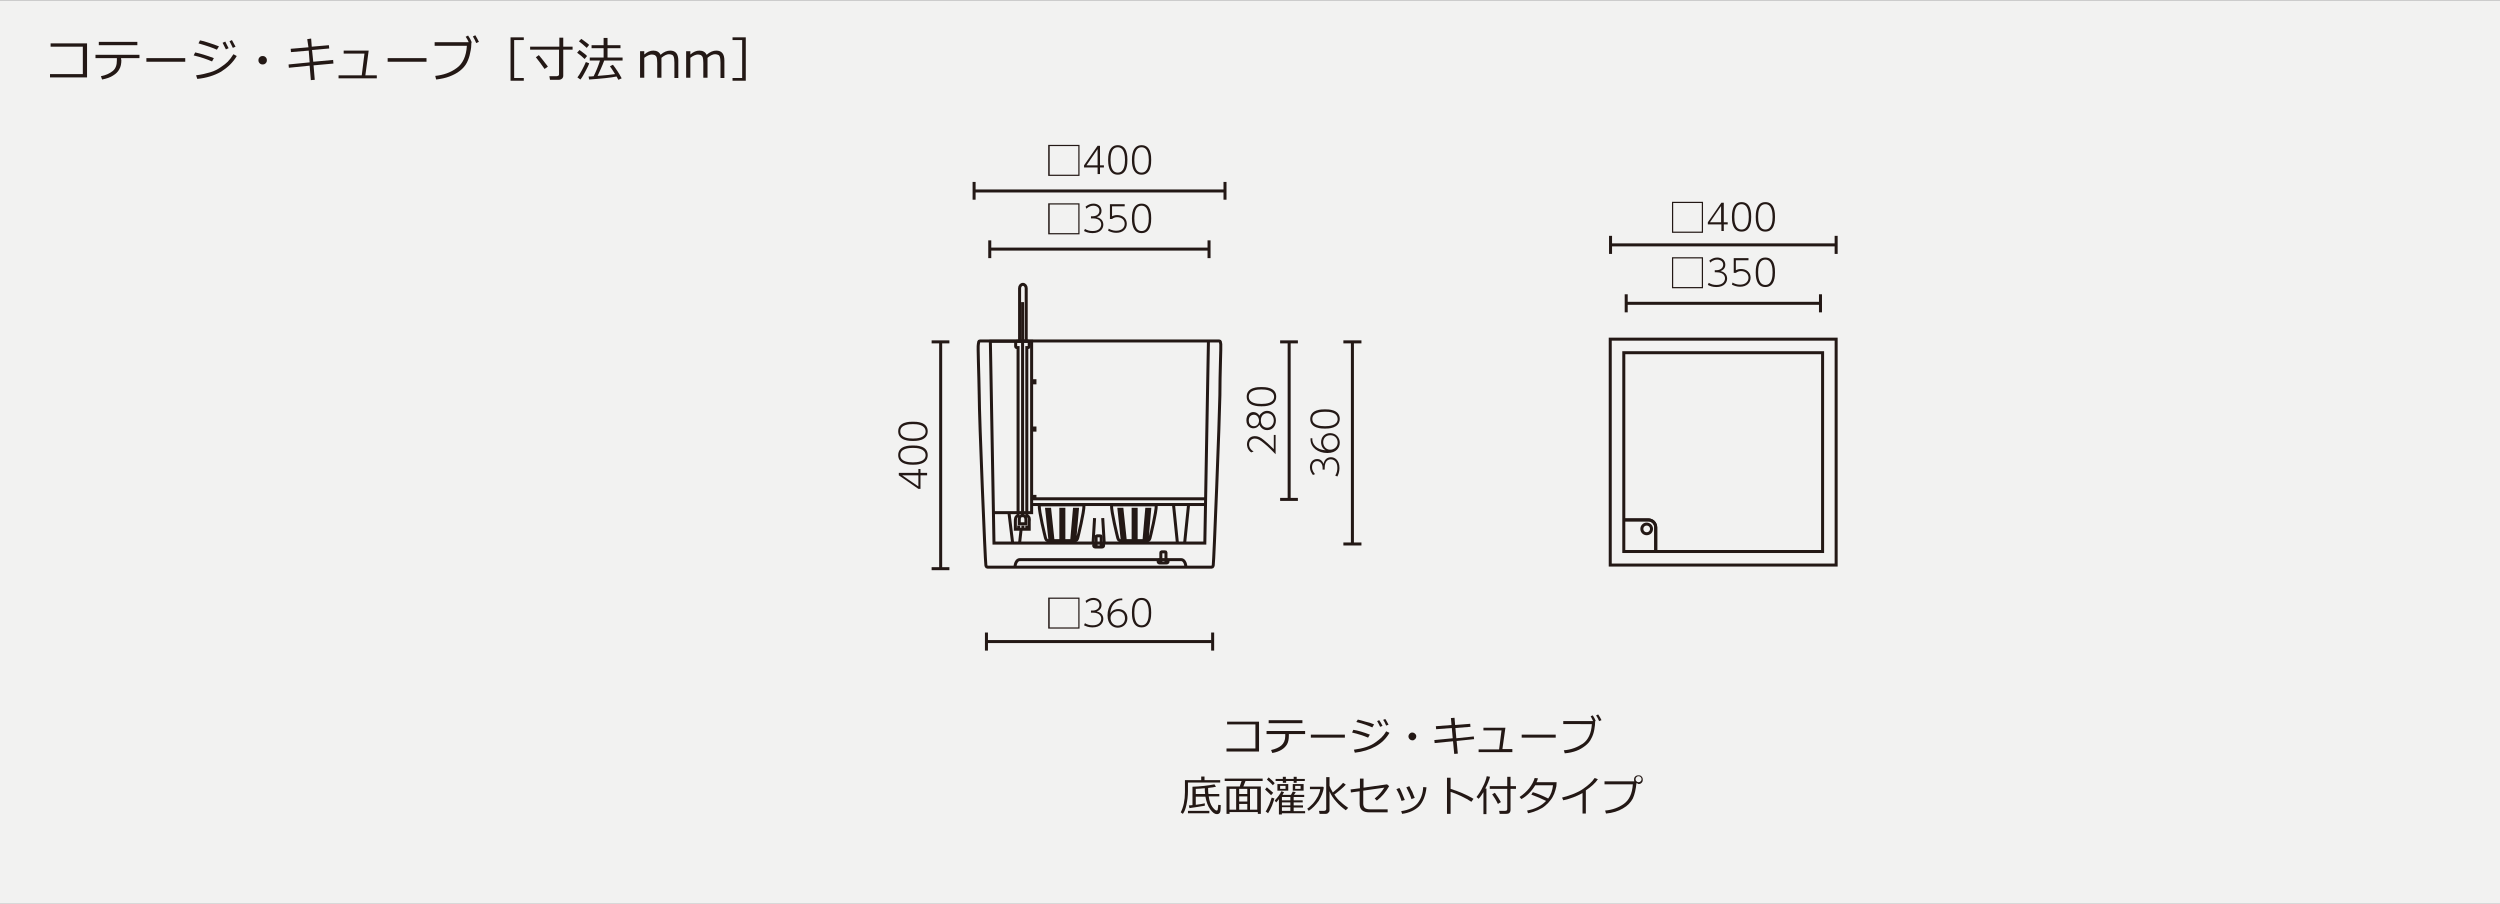 <?xml version="1.0" encoding="utf-8"?>
<!-- Generator: Adobe Illustrator 24.3.0, SVG Export Plug-In . SVG Version: 6.00 Build 0)  -->
<svg version="1.1" id="レイヤー_1" xmlns="http://www.w3.org/2000/svg" xmlns:xlink="http://www.w3.org/1999/xlink" x="0px"
	 y="0px" viewBox="0 0 830 300" style="enable-background:new 0 0 830 300;" xml:space="preserve">
<rect x="0" y="0" width="830" height="300" fill="#808080" stroke="none"/>
<style type="text/css">
	.st0{fill:#F2F2F1;}
	.st1{fill:#231815;}
	.st2{fill:none;stroke:#231815;}
</style>
<rect x="0" y="0.1" class="st0" width="830" height="300"/>
<g>
	<g>
		<path class="st1" d="M28.9,25.7H16.6v-1.1h10.9v-9.1H16.8v-1.1h12.1V25.7z"/>
		<path class="st1" d="M40.3,19.8c0,1.3-0.2,2.4-0.7,3.2c-0.4,0.8-1.1,1.5-2.1,2.1c-0.9,0.6-2.1,1-3.6,1.3l-0.4-1.1
			c1.6-0.3,2.9-0.9,3.9-1.7c1-0.8,1.4-2,1.4-3.5v-0.8h-7.1v-1.1h14.6v1.1h-6.1V19.8z M45.5,15H32.8v-1.1h12.8V15z"/>
		<path class="st1" d="M61.6,20.5H48.6v-1.2h12.9V20.5z"/>
		<path class="st1" d="M71,19.3l-0.6,1.1c-1.6-0.7-3.6-1.4-6.1-2l0.5-1C66.6,17.8,68.6,18.4,71,19.3z M78.6,18.6
			c-1.2,2.1-3,3.8-5.2,5.2c-2.3,1.3-4.9,2.1-7.9,2.4L65.1,25c1.8-0.2,3.3-0.6,4.7-1s2.5-1,3.5-1.7c0.9-0.6,1.7-1.2,2.3-1.8
			c0.6-0.6,1.2-1.4,1.9-2.5L78.6,18.6z M72.7,15.4L72,16.5c-1.3-0.6-3.3-1.3-6.1-2.1l0.5-1c0.7,0.1,1.7,0.4,2.9,0.8
			C70.6,14.6,71.7,15,72.7,15.4z M75.9,16L75,16.4c-0.4-0.8-0.8-1.6-1.1-2.2l0.9-0.4C75.1,14.5,75.5,15.2,75.9,16z M78.2,15.5
			l-0.9,0.4c-0.4-0.8-0.7-1.5-1.1-2.2l0.8-0.4C77.4,14,77.8,14.7,78.2,15.5z"/>
		<path class="st1" d="M85.8,20c0-0.4,0.1-0.7,0.4-1s0.6-0.4,1-0.4c0.4,0,0.7,0.1,1,0.4s0.4,0.6,0.4,1c0,0.4-0.1,0.7-0.4,1
			s-0.6,0.4-1,0.4c-0.4,0-0.7-0.1-1-0.4S85.8,20.4,85.8,20z"/>
		<path class="st1" d="M110.7,21.1l-6.6,0.6l0.4,4.8l-1.3,0.1l-0.4-4.8l-6.9,0.7l-0.1-1.1l7-0.7l-0.3-3.9l-5.9,0.5l-0.1-1.1l5.9-0.5
			L102,13l1.3-0.2l0.2,2.7l5.7-0.5l0.1,1.1l-5.7,0.5l0.4,3.9l6.6-0.6L110.7,21.1z"/>
		<path class="st1" d="M125.2,26h-12.8v-1h7.7l0.9-7.2h-6.9v-1h8.3l-1.1,8.2h3.8V26z"/>
		<path class="st1" d="M141.6,20.5h-12.9v-1.2h12.9V20.5z"/>
		<path class="st1" d="M156.5,14.2c0,1-0.1,2.1-0.4,3.3c-0.2,1.2-0.6,2.3-1.1,3.3c-0.5,1-1.3,1.9-2.3,2.7c-1,0.8-2.2,1.4-3.5,1.9
			c-1.3,0.5-2.8,0.8-4.4,1l-0.3-1.2c2.7-0.3,5.1-1.1,7.1-2.6c2-1.4,3.2-3.9,3.4-7.4h-10.7v-1.2h11.3c-0.3-0.7-0.7-1.4-1-1.8l0.8-0.4
			c0.5,0.7,0.9,1.4,1.2,2.2L156.5,14.2z M159,13.9l-0.9,0.4c-0.3-0.8-0.7-1.5-1.1-2.2l0.8-0.4C158.2,12.3,158.6,13.1,159,13.9z"/>
		<path class="st1" d="M169.5,26.8V12.4h4.4v0.9h-3.2v12.6h3.2v0.9H169.5z"/>
		<path class="st1" d="M185.4,26.5h-2.8l-0.2-1.2h2.4c0.2,0,0.5-0.1,0.6-0.2c0.2-0.1,0.2-0.3,0.2-0.5v-8.1H176v-1h9.7v-3h1.3v3h3.1
			v1H187v8.6c0,0.4-0.1,0.7-0.4,1C186.2,26.4,185.9,26.5,185.4,26.5z M180.8,22.9c-1-1.4-1.9-2.7-2.9-3.9l1-0.7
			c0.5,0.6,1.5,1.8,3,3.8L180.8,22.9z"/>
		<path class="st1" d="M194.1,19.6c-0.7-0.7-1.5-1.4-2.5-2.1l0.8-0.9c1.2,0.9,2.1,1.5,2.5,2L194.1,19.6z M192.7,26.4l-1-0.7
			c0.4-0.5,0.9-1.3,1.5-2.4c0.6-1.1,1-2,1.3-2.7l1.1,0.4c-0.2,0.7-0.6,1.5-1.2,2.6C193.8,24.7,193.3,25.7,192.7,26.4z M194.8,15.9
			c-1-0.9-1.8-1.6-2.6-2.2l0.8-0.8c1.2,0.9,2.1,1.5,2.6,2L194.8,15.9z M195.6,26.4l-0.2-1c0.5,0,1.1,0,1.7-0.1
			c0.8-1.6,1.5-3.3,2.1-5.2h-3.4v-1h4.6v-3.1h-4v-1h4v-2.4h1.3V15h4.3v1h-4.3v3.1h5v1h-6.1c-0.7,1.9-1.5,3.6-2.2,5.1
			c2.7-0.2,4.6-0.4,5.8-0.6c-0.6-1-1.2-1.9-1.7-2.6l1-0.5c1,1.3,2,2.8,2.9,4.5l-1.1,0.5c-0.2-0.3-0.4-0.7-0.6-1.1
			C202.8,25.8,199.8,26.1,195.6,26.4z"/>
		<path class="st1" d="M223.9,25.7v-4.9c0-1-0.1-1.6-0.2-1.9s-0.3-0.6-0.6-0.7s-0.6-0.2-1-0.2c-0.7,0-1.6,0.4-2.5,1.2
			c0,0.3,0,0.6,0,1v5.6h-1.4v-4.9c0-1-0.1-1.6-0.2-1.9c-0.1-0.3-0.3-0.5-0.6-0.7c-0.3-0.1-0.6-0.2-1-0.2c-0.7,0-1.6,0.4-2.5,1.1v6.6
			h-1.4v-8.8h1.4v1.1c1-0.9,2-1.3,3-1.3c1.2,0,2,0.5,2.4,1.4c1.1-1,2.2-1.4,3.2-1.4c1.8,0,2.7,1.1,2.7,3.3v5.8H223.9z"/>
		<path class="st1" d="M239.2,25.7v-4.9c0-1-0.1-1.6-0.2-1.9s-0.3-0.6-0.6-0.7s-0.6-0.2-1-0.2c-0.7,0-1.6,0.4-2.5,1.2
			c0,0.3,0,0.6,0,1v5.6h-1.4v-4.9c0-1-0.1-1.6-0.2-1.9c-0.1-0.3-0.3-0.5-0.6-0.7c-0.3-0.1-0.6-0.2-1-0.2c-0.7,0-1.6,0.4-2.5,1.1v6.6
			h-1.4v-8.8h1.4v1.1c1-0.9,2-1.3,3-1.3c1.2,0,2,0.5,2.4,1.4c1.1-1,2.2-1.4,3.2-1.4c1.8,0,2.7,1.1,2.7,3.3v5.8H239.2z"/>
		<path class="st1" d="M247.5,26.8h-4.3v-0.9h3.2V13.3h-3.2v-0.9h4.4V26.8z"/>
	</g>
</g>
<g>
	<g>
		<path class="st1" d="M417.9,249.5h-10.7v-1h9.6v-8h-9.4v-0.9h10.6V249.5z"/>
		<path class="st1" d="M427.9,244.3c0,1.1-0.2,2.1-0.6,2.8c-0.4,0.7-1,1.3-1.8,1.8c-0.8,0.5-1.9,0.9-3.1,1.1l-0.4-1
			c1.4-0.3,2.6-0.8,3.4-1.5c0.8-0.7,1.3-1.7,1.3-3.1v-0.7h-6.2v-1h12.8v1h-5.4V244.3z M432.4,240.1h-11.2v-1h11.2V240.1z"/>
		<path class="st1" d="M446.5,244.9h-11.3v-1h11.3V244.9z"/>
		<path class="st1" d="M454.8,243.9l-0.6,1c-1.4-0.6-3.2-1.2-5.3-1.7l0.4-0.9C450.8,242.5,452.7,243.1,454.8,243.9z M461.3,243.3
			c-1.1,1.9-2.6,3.4-4.6,4.5c-2,1.1-4.3,1.8-6.9,2.1l-0.3-1c1.5-0.2,2.9-0.5,4.1-0.9s2.2-0.9,3-1.5c0.8-0.6,1.5-1.1,2-1.6
			c0.5-0.5,1.1-1.2,1.6-2.1L461.3,243.3z M456.2,240.5l-0.6,1c-1.1-0.5-2.9-1.2-5.3-1.8l0.5-0.8c0.6,0.1,1.5,0.4,2.6,0.7
			C454.4,239.8,455.3,240.1,456.2,240.5z M459,241l-0.8,0.3c-0.3-0.7-0.7-1.4-1-1.9l0.7-0.3C458.3,239.7,458.7,240.3,459,241z
			 M461,240.6l-0.8,0.3c-0.3-0.7-0.6-1.4-1-1.9l0.7-0.3C460.3,239.2,460.6,239.9,461,240.6z"/>
		<path class="st1" d="M467.6,244.5c0-0.3,0.1-0.6,0.4-0.9s0.5-0.4,0.9-0.4c0.3,0,0.6,0.1,0.9,0.4s0.4,0.5,0.4,0.9
			c0,0.3-0.1,0.6-0.4,0.9s-0.5,0.4-0.9,0.4c-0.3,0-0.6-0.1-0.9-0.4S467.6,244.8,467.6,244.5z"/>
		<path class="st1" d="M489.4,245.4l-5.8,0.6l0.4,4.2l-1.2,0.1l-0.4-4.2l-6.1,0.6l-0.1-1l6.1-0.6l-0.3-3.4l-5.2,0.4l-0.1-1l5.2-0.4
			l-0.2-2.3l1.2-0.1l0.2,2.4l5-0.4l0.1,1l-5,0.4l0.3,3.4l5.8-0.6L489.4,245.4z"/>
		<path class="st1" d="M502.1,249.7h-11.2v-0.9h6.8l0.8-6.3h-6v-0.9h7.3l-1,7.1h3.3V249.7z"/>
		<path class="st1" d="M516.5,244.9h-11.3v-1h11.3V244.9z"/>
		<path class="st1" d="M529.6,239.4c0,0.9-0.1,1.8-0.3,2.9c-0.2,1.1-0.5,2-1,2.9c-0.4,0.9-1.1,1.7-2,2.4c-0.9,0.7-1.9,1.3-3,1.7
			c-1.1,0.4-2.4,0.7-3.8,0.8l-0.3-1c2.4-0.2,4.5-1,6.3-2.2c1.8-1.3,2.8-3.4,3-6.5H519v-1h9.9c-0.3-0.7-0.6-1.2-0.8-1.6l0.7-0.3
			c0.4,0.6,0.8,1.3,1,1.9L529.6,239.4z M531.7,239.1l-0.8,0.3c-0.3-0.7-0.6-1.3-1-1.9l0.7-0.3C531,237.8,531.4,238.4,531.7,239.1z"
			/>
		<path class="st1" d="M394.4,259.8v2.9c0,1.6-0.2,3.1-0.5,4.5c-0.3,1.4-0.7,2.4-1.2,3l-0.7-0.5c0.9-1.7,1.4-4,1.4-6.7v-4h5.4v-1.2
			h1.1v1.2h5.2v0.8H394.4z M394.4,270v-0.8h7.1v0.8H394.4z M394.9,268.3l-0.2-0.9l1.2-0.1v-6.1c2.8-0.1,5.2-0.4,7.3-0.8l0.5,0.8
			c-0.5,0.1-1.4,0.3-2.6,0.4v0.4c0,0.6,0,1.2,0.1,1.6h3.6v0.8h-3.5c0.2,1.5,0.6,2.7,1.2,3.5c0.6,0.8,1.1,1.2,1.4,1.2
			c0.3,0,0.4-0.2,0.4-0.5l0.1-0.7c0-0.3,0-0.5,0.1-0.7l0.8,0.1c0,1.3-0.1,2.2-0.3,2.5c-0.2,0.3-0.5,0.5-1,0.5
			c-0.7,0-1.4-0.5-2.2-1.6c-0.8-1.1-1.3-2.5-1.6-4.2H397v2.7c1.3-0.2,2.3-0.3,3-0.5l0,0.8C398.8,267.7,397.1,268,394.9,268.3z
			 M397,261.9v1.7h3.1c-0.1-0.6-0.1-1.2-0.1-1.9c-1.2,0.1-2.2,0.2-2.9,0.2H397z"/>
		<path class="st1" d="M417.4,269.6h-9.2v0.6h-1v-9.1h4.4c0.2-0.6,0.4-1.2,0.6-1.8h-5.6v-0.8h12.6v0.8h-5.7
			c-0.2,0.6-0.5,1.2-0.7,1.8h5.8v9.1h-1V269.6z M408.2,268.8h2.2v-6.9h-2.2V268.8z M411.4,261.9v1.7h2.7v-1.7H411.4z M411.4,264.4
			v1.7h2.7v-1.7H411.4z M411.4,268.8h2.7v-1.9h-2.7V268.8z M415,268.8h2.4v-6.9H415V268.8z"/>
		<path class="st1" d="M422,264c-0.6-0.6-1.3-1.2-2-1.9l0.6-0.7c0.8,0.7,1.5,1.3,2.1,1.8L422,264z M421,270l-0.8-0.6
			c0.4-0.5,0.7-1.3,1.2-2.3c0.3-0.8,0.6-1.6,0.8-2.3l0.9,0.3c-0.2,0.6-0.4,1.4-0.8,2.4C421.8,268.6,421.4,269.4,421,270z
			 M422.6,260.7c-0.4-0.5-1.1-1.1-2-1.9l0.6-0.7c0.9,0.8,1.6,1.4,2,1.9L422.6,260.7z M424.6,270.3v-5c-0.3,0.4-0.6,0.8-0.9,1.1
			l-0.5-0.6c1.1-1.2,1.9-2.3,2.2-3.1l0.9,0.3c-0.2,0.3-0.3,0.6-0.5,0.9h2.8l0.6-1.1l1,0.2l-0.6,0.9h3.4v0.7h-3.5v1.1h3v0.7h-3v1h3.1
			v0.7h-3.1v1.2h3.8v0.7h-7.7v0.4H424.6z M425.9,259.9v-0.6h-2.4v-0.7h2.4v-0.7h1v0.7h2.6v-0.7h1v0.7h2.7v0.7h-2.7v0.6h-1v-0.6H427
			v0.6H425.9z M424.1,262.5v-2.2h3.6v2.2H424.1z M425,260.9v1h1.8v-1H425z M425.6,264.6v1.1h2.8v-1.1H425.6z M425.6,266.4v1h2.8v-1
			H425.6z M425.6,268v1.2h2.8V268H425.6z M429.2,262.5v-2.2h3.6v2.2H429.2z M431.9,260.9H430v1h1.8V260.9z"/>
		<path class="st1" d="M434.5,269.2l-0.5-0.7c0.6-0.4,1.2-1,1.9-1.7c0.7-0.8,1.2-1.6,1.7-2.5c0.4-0.9,0.7-1.7,0.7-2.3h-3.4v-0.8h4.4
			l0.2,0.3c-0.2,1.5-0.8,2.9-1.7,4.4C436.8,267.3,435.7,268.4,434.5,269.2z M440.1,270.2h-2l-0.2-1h1.7c0.4,0,0.7-0.2,0.7-0.6V258
			h1.1v2.9c0.3,0.7,0.6,1.4,1.1,2.2c1.2-1,2.4-2,3.4-3.2l0.9,0.6c-0.4,0.5-1,1-1.8,1.7c-0.8,0.7-1.5,1.2-2,1.6
			c0.6,0.9,1.3,1.8,2.2,2.5c0.8,0.8,1.7,1.4,2.4,1.9l-0.8,0.8c-1.1-0.8-2.2-1.7-3.2-2.9c-1-1.1-1.7-2.2-2.2-3.4v6.3
			c0,0.3-0.1,0.6-0.4,0.8C440.8,270.1,440.5,270.2,440.1,270.2z"/>
		<path class="st1" d="M461.2,261c-1.1,1.9-2.4,3.5-4.1,4.8l-0.7-0.7c1.3-1,2.3-2.2,3.2-3.6l-7,1v4.3c0,0.6,0.2,1.1,0.5,1.4
			c0.3,0.3,0.9,0.5,1.8,0.5h5.8v1h-6.1c-2.1,0-3.2-0.9-3.2-2.8v-4.2l-2.9,0.4l-0.1-1l3.1-0.4v-3.2h1.2v3l7.8-1.1L461.2,261z"/>
		<path class="st1" d="M466.4,265.6l-1.1,0.3c-0.4-1.3-0.9-2.6-1.7-3.9l1-0.4c0.4,0.7,0.7,1.2,0.8,1.6
			C465.6,263.6,465.9,264.4,466.4,265.6z M473.6,261.4c-0.3,2.8-1.2,4.9-2.5,6.3c-1.4,1.3-3.2,2.2-5.6,2.5l-0.3-0.9
			c2.6-0.4,4.4-1.3,5.5-2.7c1.1-1.4,1.7-3.2,1.8-5.3L473.6,261.4z M469.7,264.9l-1.1,0.4c-0.3-1.1-0.9-2.4-1.7-3.9l1-0.4
			c0.5,1,0.8,1.6,1,1.9C469,263.3,469.3,263.9,469.7,264.9z"/>
		<path class="st1" d="M489.2,265.2l-0.7,1c-0.9-0.6-2.1-1.3-3.4-1.9c-1.3-0.6-2.5-1.1-3.5-1.4v7.3h-1.2v-12h1.2v3.7
			C484.2,262.7,486.8,263.8,489.2,265.2z"/>
		<path class="st1" d="M492.5,270.3V263c-0.5,0.8-1,1.6-1.6,2.2l-0.7-0.6c0.8-1,1.5-2.1,2.1-3.4c0.7-1.3,1.1-2.5,1.3-3.5l1.1,0.2
			c-0.3,1.1-0.8,2.4-1.6,3.9h0.4v8.5H492.5z M500.1,270.2h-2.2l-0.2-1h2c0.5,0,0.7-0.2,0.7-0.6v-6.7h-5.8V261h5.8v-3.1h1.1v3.1h1.8
			v0.9h-1.8v7.1c0,0.3-0.1,0.6-0.4,0.9C500.9,270.1,500.5,270.2,500.1,270.2z M497.3,266.9c-0.5-1.1-1.2-2.2-1.9-3.2l0.9-0.5
			c0.8,1.1,1.5,2.2,2,3.1L497.3,266.9z"/>
		<path class="st1" d="M510.6,258.4c-0.1,0.5-0.3,0.9-0.5,1.3h6.7c0,0.7-0.1,1.1-0.1,1.4c-0.2,0.9-0.4,1.6-0.7,2.4
			c-0.3,0.7-0.7,1.5-1.2,2.1c-0.5,0.7-1.1,1.3-1.8,1.9s-1.6,1.1-2.5,1.5c-1,0.4-2,0.8-3.2,1l-0.3-0.9c2.7-0.5,4.8-1.6,6.3-3.2
			c-1.4-0.7-3-1.4-4.9-2.1l0.5-0.8c1.4,0.4,3.1,1.1,5.1,2.1c0.9-1.2,1.4-2.7,1.6-4.4h-5.9c-0.6,1-1.3,1.9-2.1,2.7
			c-0.8,0.8-1.6,1.4-2.5,1.9l-0.6-0.7c1.2-0.8,2.3-1.8,3.2-2.9c0.9-1.2,1.5-2.3,1.8-3.4L510.6,258.4z"/>
		<path class="st1" d="M526.6,270.1h-1.2v-6.8c-2,1.1-4.1,1.9-6.4,2.4l-0.4-0.9c3-0.8,5.3-1.7,7-2.9s3-2.3,3.8-3.6l1.1,0.4
			c-0.8,1.2-2.2,2.5-4,3.7V270.1z"/>
		<path class="st1" d="M543.3,260c-0.2,2.1-0.6,3.8-1.2,5.1c-0.7,1.3-1.7,2.4-3.3,3.3c-1.5,0.9-3.4,1.5-5.6,1.7l-0.3-1
			c2.4-0.2,4.5-1,6.2-2.2c1.8-1.3,2.8-3.4,3-6.5h-9.4v-1h9.9c-0.1-0.2-0.1-0.4-0.1-0.6c0-0.4,0.1-0.7,0.4-1c0.3-0.3,0.7-0.4,1.1-0.4
			c0.4,0,0.8,0.1,1,0.4c0.3,0.3,0.4,0.6,0.4,1.1c0,0.4-0.1,0.7-0.4,1c-0.3,0.3-0.6,0.4-1.1,0.4C543.8,260.1,543.6,260.1,543.3,260z
			 M544,259.7c0.3,0,0.5-0.1,0.7-0.3c0.2-0.2,0.3-0.4,0.3-0.7c0-0.3-0.1-0.5-0.3-0.7c-0.2-0.2-0.4-0.3-0.7-0.3
			c-0.3,0-0.5,0.1-0.7,0.3c-0.2,0.2-0.3,0.4-0.3,0.7c0,0.3,0.1,0.5,0.3,0.7C543.5,259.6,543.8,259.7,544,259.7z"/>
	</g>
</g>
<g>
	<g>
		<path class="st1" d="M358.4,67.5v10.3H348V67.5H358.4z M348.5,67.9v9.5h9.5v-9.5H348.5z"/>
		<path class="st1" d="M360.2,76c0.8,0.5,1.6,0.7,2.6,0.7c2.1,0,2.8-1.2,2.8-2.2c0-0.6-0.3-2-2.8-2h-0.6v-0.7h0.6
			c1.2,0,2.2-0.7,2.2-1.8c0-1.2-1-1.7-2-1.7c-1.3,0-2.1,0.8-2.3,1l-0.3-0.7c0.8-0.6,1.6-1,2.6-1c1.4,0,2.7,0.8,2.7,2.4
			c0,0.6-0.2,1.6-1.6,2.1c1.8,0.4,2.2,1.6,2.2,2.5c0,1.2-0.9,2.8-3.6,2.8c-1.3,0-2.2-0.4-2.8-0.7L360.2,76z"/>
		<path class="st1" d="M373.4,68.5h-4.2v3.3c0.3-0.1,0.8-0.4,1.7-0.4c1.9,0,3.2,1.2,3.2,2.9c0,1.7-1.3,3-3.5,3c-1,0-1.9-0.3-2.7-0.7
			l0.2-0.7c1.1,0.7,2.2,0.7,2.5,0.7c1.9,0,2.8-1.1,2.8-2.3c0-1.3-1-2.2-2.5-2.2c-0.6,0-1.2,0.2-1.7,0.6h-0.7v-4.9h4.9V68.5z"/>
		<path class="st1" d="M375.8,72.5c0-1,0-4.9,3.2-4.9c3.2,0,3.2,3.8,3.2,4.9c0,1.1,0,4.9-3.2,4.9C375.8,77.4,375.8,73.5,375.8,72.5z
			 M381.4,72.5c0-1.4-0.2-4.2-2.4-4.2c-2.2,0-2.4,2.7-2.4,4.2c0,1.4,0.2,4.2,2.4,4.2C381.2,76.7,381.4,73.9,381.4,72.5z"/>
	</g>
</g>
<g>
	<g>
		<line class="st2" x1="328.6" y1="79.8" x2="328.6" y2="85.7"/>
		<line class="st2" x1="401.4" y1="79.8" x2="401.4" y2="85.7"/>
	</g>
	<line class="st2" x1="328.6" y1="82.7" x2="401.2" y2="82.7"/>
</g>
<g>
	<g>
		<path class="st1" d="M358.4,198.4v10.3H348v-10.3H358.4z M348.5,198.8v9.5h9.5v-9.5H348.5z"/>
		<path class="st1" d="M360.2,206.9c0.8,0.5,1.6,0.7,2.6,0.7c2.1,0,2.8-1.2,2.8-2.2c0-0.6-0.3-2-2.8-2h-0.6v-0.7h0.6
			c1.2,0,2.2-0.7,2.2-1.8c0-1.2-1-1.7-2-1.7c-1.3,0-2.1,0.8-2.3,1l-0.3-0.7c0.8-0.6,1.6-1,2.6-1c1.4,0,2.7,0.8,2.7,2.4
			c0,0.6-0.2,1.6-1.6,2.1c1.8,0.4,2.2,1.6,2.2,2.5c0,1.2-0.9,2.8-3.6,2.8c-1.3,0-2.2-0.4-2.8-0.7L360.2,206.9z"/>
		<path class="st1" d="M372.7,199.3c-1.9-0.2-3.9,1.2-4.1,4.4c0.8-1.4,2.1-1.5,2.7-1.5c1.7,0,3,1.2,3,3c0,2-1.5,3.2-3.2,3.2
			c-1.6,0-3.4-1.1-3.4-4.1c0-3.1,1.8-5.6,4.5-5.6c0.2,0,0.2,0,0.4,0V199.3z M371.2,202.9c-1.2,0-2.5,0.8-2.5,2.3
			c0,1.3,0.9,2.5,2.4,2.5c1.3,0,2.4-0.9,2.4-2.4C373.5,203.4,372.2,202.9,371.2,202.9z"/>
		<path class="st1" d="M375.8,203.4c0-1,0-4.9,3.2-4.9c3.2,0,3.2,3.8,3.2,4.9c0,1.1,0,4.9-3.2,4.9
			C375.8,208.3,375.8,204.5,375.8,203.4z M381.4,203.4c0-1.4-0.2-4.2-2.4-4.2c-2.2,0-2.4,2.7-2.4,4.2c0,1.4,0.2,4.2,2.4,4.2
			C381.2,207.6,381.4,204.9,381.4,203.4z"/>
	</g>
</g>
<g>
	<g>
		<line class="st2" x1="327.5" y1="210" x2="327.5" y2="216"/>
		<line class="st2" x1="402.6" y1="210" x2="402.6" y2="216"/>
	</g>
	<line class="st2" x1="327.5" y1="213" x2="402.3" y2="213"/>
</g>
<g>
	<g>
		<path class="st1" d="M358.4,48.1v10.3H348V48.1H358.4z M348.5,48.5V58h9.5v-9.5H348.5z"/>
		<path class="st1" d="M364.4,57.8v-2.2h-4.5v-0.7l4.5-6.5h0.8v6.5h1.3v0.7h-1.3v2.2H364.4z M360.7,54.9h3.7v-5.4L360.7,54.9z"/>
		<path class="st1" d="M367.9,53.1c0-1,0-4.9,3.2-4.9c3.2,0,3.2,3.8,3.2,4.9c0,1.1,0,4.9-3.2,4.9C367.9,58,367.9,54.1,367.9,53.1z
			 M373.5,53.1c0-1.4-0.2-4.2-2.4-4.2c-2.2,0-2.4,2.7-2.4,4.2c0,1.4,0.2,4.2,2.4,4.2C373.3,57.3,373.5,54.5,373.5,53.1z"/>
		<path class="st1" d="M375.8,53.1c0-1,0-4.9,3.2-4.9c3.2,0,3.2,3.8,3.2,4.9c0,1.1,0,4.9-3.2,4.9C375.8,58,375.8,54.1,375.8,53.1z
			 M381.4,53.1c0-1.4-0.2-4.2-2.4-4.2c-2.2,0-2.4,2.7-2.4,4.2c0,1.4,0.2,4.2,2.4,4.2C381.2,57.3,381.4,54.5,381.4,53.1z"/>
	</g>
</g>
<g>
	<g>
		<line class="st2" x1="323.4" y1="60.4" x2="323.4" y2="66.3"/>
		<line class="st2" x1="406.7" y1="60.4" x2="406.7" y2="66.3"/>
	</g>
	<line class="st2" x1="323.4" y1="63.4" x2="406.4" y2="63.4"/>
</g>
<g>
	<g>
		<path class="st1" d="M565.4,85.4v10.3h-10.3V85.4H565.4z M555.5,85.8v9.5h9.5v-9.5H555.5z"/>
		<path class="st1" d="M567.3,93.9c0.8,0.5,1.6,0.7,2.6,0.7c2.1,0,2.8-1.2,2.8-2.2c0-0.6-0.3-2-2.8-2h-0.6v-0.7h0.6
			c1.2,0,2.2-0.7,2.2-1.8c0-1.2-1-1.7-2-1.7c-1.3,0-2.1,0.8-2.3,1l-0.3-0.7c0.8-0.6,1.6-1,2.6-1c1.4,0,2.7,0.8,2.7,2.4
			c0,0.6-0.2,1.6-1.6,2.1c1.8,0.4,2.2,1.6,2.2,2.5c0,1.2-0.9,2.8-3.6,2.8c-1.3,0-2.2-0.4-2.8-0.7L567.3,93.9z"/>
		<path class="st1" d="M580.5,86.4h-4.2v3.3c0.3-0.1,0.8-0.4,1.7-0.4c1.9,0,3.2,1.2,3.2,2.9c0,1.7-1.3,3-3.5,3c-1,0-1.9-0.3-2.7-0.7
			l0.2-0.7c1.1,0.7,2.2,0.7,2.5,0.7c1.9,0,2.8-1.1,2.8-2.3c0-1.3-1-2.2-2.5-2.2c-0.6,0-1.2,0.2-1.7,0.6h-0.7v-4.9h4.9V86.4z"/>
		<path class="st1" d="M582.9,90.4c0-1,0-4.9,3.2-4.9c3.2,0,3.2,3.8,3.2,4.9c0,1.1,0,4.9-3.2,4.9C582.9,95.3,582.9,91.5,582.9,90.4z
			 M588.5,90.4c0-1.4-0.2-4.2-2.4-4.2c-2.2,0-2.4,2.7-2.4,4.2c0,1.4,0.2,4.2,2.4,4.2C588.3,94.6,588.5,91.8,588.5,90.4z"/>
	</g>
</g>
<g>
	<g>
		<line class="st2" x1="539.9" y1="97.7" x2="539.9" y2="103.7"/>
		<line class="st2" x1="604.4" y1="97.7" x2="604.4" y2="103.7"/>
	</g>
	<line class="st2" x1="539.9" y1="100.7" x2="604.1" y2="100.7"/>
</g>
<g>
	<g>
		<path class="st1" d="M565.4,67v10.3h-10.3V67H565.4z M555.5,67.4v9.5h9.5v-9.5H555.5z"/>
		<path class="st1" d="M571.5,76.7v-2.2h-4.5v-0.7l4.5-6.5h0.8v6.5h1.3v0.7h-1.3v2.2H571.5z M567.7,73.8h3.7v-5.4L567.7,73.8z"/>
		<path class="st1" d="M575,72c0-1,0-4.9,3.2-4.9c3.2,0,3.2,3.8,3.2,4.9c0,1.1,0,4.9-3.2,4.9C575,76.9,575,73.1,575,72z M580.6,72
			c0-1.4-0.2-4.2-2.4-4.2c-2.2,0-2.4,2.7-2.4,4.2c0,1.4,0.2,4.2,2.4,4.2C580.4,76.2,580.6,73.4,580.6,72z"/>
		<path class="st1" d="M582.9,72c0-1,0-4.9,3.2-4.9c3.2,0,3.2,3.8,3.2,4.9c0,1.1,0,4.9-3.2,4.9C582.9,76.9,582.9,73.1,582.9,72z
			 M588.5,72c0-1.4-0.2-4.2-2.4-4.2c-2.2,0-2.4,2.7-2.4,4.2c0,1.4,0.2,4.2,2.4,4.2C588.3,76.2,588.5,73.4,588.5,72z"/>
	</g>
</g>
<g>
	<g>
		<line class="st2" x1="534.7" y1="78.3" x2="534.7" y2="84.3"/>
		<line class="st2" x1="609.6" y1="78.3" x2="609.6" y2="84.3"/>
	</g>
	<line class="st2" x1="534.7" y1="81.3" x2="609.3" y2="81.3"/>
</g>
<g>
	<g>
		<path class="st1" d="M307.8,157.8h-2.2v4.5h-0.7l-6.5-4.5V157h6.5v-1.3h0.7v1.3h2.2V157.8z M304.9,161.5v-3.7h-5.4L304.9,161.5z"
			/>
		<path class="st1" d="M303.1,154.3c-1,0-4.9,0-4.9-3.2c0-3.2,3.8-3.2,4.9-3.2c1.1,0,4.9,0,4.9,3.2
			C308,154.3,304.1,154.3,303.1,154.3z M303.1,148.7c-1.4,0-4.2,0.2-4.2,2.4c0,2.2,2.7,2.4,4.2,2.4c1.4,0,4.2-0.2,4.2-2.4
			C307.2,148.9,304.5,148.7,303.1,148.7z"/>
		<path class="st1" d="M303.1,146.4c-1,0-4.9,0-4.9-3.2c0-3.2,3.8-3.2,4.9-3.2c1.1,0,4.9,0,4.9,3.2
			C308,146.4,304.1,146.4,303.1,146.4z M303.1,140.8c-1.4,0-4.2,0.2-4.2,2.4c0,2.2,2.7,2.4,4.2,2.4c1.4,0,4.2-0.2,4.2-2.4
			C307.2,141,304.5,140.8,303.1,140.8z"/>
	</g>
</g>
<g>
	<g>
		<line class="st2" x1="315.2" y1="113.5" x2="309.3" y2="113.5"/>
		<line class="st2" x1="315.2" y1="188.8" x2="309.3" y2="188.8"/>
	</g>
	<line class="st2" x1="312.3" y1="113.4" x2="312.3" y2="188.7"/>
</g>
<g>
	<g>
		<path class="st1" d="M422.8,144.4h0.7v6.4c-0.9-0.9-2.3-2.4-3.8-3.6c-1.3-1.1-2.1-1.6-3.1-1.6c-1.1,0-1.9,0.8-1.9,1.9
			c0,1.1,0.6,1.9,1.5,2.4l-0.8,0.3c-1.4-1-1.4-2.4-1.4-2.7c0-1.2,0.7-2.7,2.6-2.7c1,0,1.8,0.3,3,1.3c0.6,0.5,1.7,1.4,3.3,3V144.4z"
			/>
		<path class="st1" d="M420.7,136.4c1.8,0,2.9,1.5,2.9,3.2c0,1.8-1.1,3.2-2.9,3.2c-0.5,0-1.8-0.1-2.6-1.8c-0.4,0.8-1.2,1.2-2,1.2
			c-1,0-2.3-0.7-2.3-2.7c0-1.9,1.3-2.7,2.3-2.7c0.8,0,1.6,0.4,2,1.2C418.7,137,419.7,136.4,420.7,136.4z M416.3,137.7
			c-0.9,0-1.7,0.6-1.7,1.9c0,1.3,0.8,1.9,1.7,1.9c0.9,0,1.7-0.7,1.7-1.9C417.9,138.4,417.2,137.7,416.3,137.7z M420.7,137.2
			c-0.9,0-2.1,0.6-2.1,2.4c0,1.8,1.2,2.4,2.1,2.4c1.2,0,2.2-1,2.2-2.4C422.9,138.1,421.9,137.2,420.7,137.2z"/>
		<path class="st1" d="M418.8,134.9c-1,0-4.9,0-4.9-3.2c0-3.2,3.8-3.2,4.9-3.2c1.1,0,4.9,0,4.9,3.2
			C423.7,134.9,419.8,134.9,418.8,134.9z M418.8,129.3c-1.4,0-4.2,0.2-4.2,2.4c0,2.2,2.7,2.4,4.2,2.4c1.4,0,4.2-0.2,4.2-2.4
			C422.9,129.5,420.2,129.3,418.8,129.3z"/>
	</g>
</g>
<g>
	<g>
		<line class="st2" x1="430.9" y1="113.5" x2="425" y2="113.5"/>
		<line class="st2" x1="430.9" y1="165.8" x2="425" y2="165.8"/>
	</g>
	<line class="st2" x1="428" y1="113.4" x2="428" y2="165.6"/>
</g>
<g>
	<g>
		<path class="st1" d="M443.3,157.9c0.5-0.8,0.7-1.6,0.7-2.6c0-2.1-1.2-2.8-2.2-2.8c-0.6,0-2,0.3-2,2.8v0.6h-0.7v-0.6
			c0-1.2-0.7-2.2-1.8-2.2c-1.2,0-1.7,1-1.7,2c0,1.3,0.8,2.1,1,2.3l-0.7,0.3c-0.6-0.8-1-1.6-1-2.6c0-1.4,0.8-2.7,2.4-2.7
			c0.6,0,1.6,0.2,2.1,1.6c0.4-1.8,1.6-2.2,2.5-2.2c1.2,0,2.8,0.9,2.8,3.6c0,1.3-0.4,2.2-0.7,2.8L443.3,157.9z"/>
		<path class="st1" d="M435.7,145.4c-0.2,1.9,1.2,3.9,4.4,4.1c-1.4-0.8-1.5-2.1-1.5-2.7c0-1.7,1.2-3,3-3c2,0,3.2,1.5,3.2,3.2
			c0,1.6-1.1,3.4-4.1,3.4c-3.1,0-5.6-1.8-5.6-4.5c0-0.2,0-0.2,0-0.4H435.7z M439.3,146.8c0,1.2,0.8,2.5,2.3,2.5
			c1.3,0,2.5-0.9,2.5-2.4c0-1.3-0.9-2.4-2.4-2.4C439.9,144.5,439.3,145.8,439.3,146.8z"/>
		<path class="st1" d="M439.9,142.3c-1,0-4.9,0-4.9-3.2c0-3.2,3.8-3.2,4.9-3.2c1.1,0,4.9,0,4.9,3.2
			C444.7,142.3,440.9,142.3,439.9,142.3z M439.9,136.7c-1.4,0-4.2,0.2-4.2,2.4c0,2.2,2.7,2.4,4.2,2.4c1.4,0,4.2-0.2,4.2-2.4
			C444,136.8,441.3,136.7,439.9,136.7z"/>
	</g>
</g>
<g>
	<g>
		<line class="st2" x1="452" y1="113.5" x2="446" y2="113.5"/>
		<line class="st2" x1="452" y1="180.6" x2="446" y2="180.6"/>
	</g>
	<line class="st2" x1="449" y1="113.4" x2="449" y2="180.4"/>
</g>
<path class="st2" d="M404.8,113.2c0.4,0,0.4,0.4,0.5,1.1c0.1,0.7-0.3,9.8-0.3,16.9c-0.1,7.5-2,55.6-2.2,56.4
	c-0.2,0.7-0.1,0.7-1.1,0.7h-73.3c-1,0-0.9,0-1.1-0.7c-0.2-0.9-2.2-48.9-2.2-56.4c-0.1-7.1-0.5-16.2-0.3-16.9
	c0.1-0.7,0.1-1.1,0.5-1.1H404.8z"/>
<polyline class="st2" points="329.8,170.2 342.5,170.2 342.5,165.5 343.6,165.5 343.6,164.8 342.5,164.8 342.5,142.8 343.6,142.8 
	343.6,142.1 342.5,142.1 342.5,127.1 343.6,127.1 343.6,126.4 342.5,126.4 342.5,113.3 328.5,113.3 "/>
<path class="st2" d="M345,167.6c0,2.6,1.9,10.2,2.1,11c0.2,0.6,0.4,0.9,0.9,0.9h0.6l-1.1-10.4h1l1.1,10.4h2.6v-10.4h1v10.4h2.6
	l0.9-10.4h1l-0.9,10.4h0.1c0.5,0,0.7-0.3,0.9-0.9c0.2-0.8,2.1-8.4,2.1-11H345z"/>
<path class="st2" d="M369,167.6c0,2.6,1.9,10.2,2.1,11c0.2,0.6,0.4,0.9,0.9,0.9h0.6l-1.1-10.4h1l1.1,10.4h2.6v-10.4h1v10.4h2.6
	l0.9-10.4h1l-0.9,10.4h0.1c0.5,0,0.7-0.3,0.9-0.9c0.2-0.8,2.1-8.4,2.1-11H369z"/>
<g>
	<path class="st2" d="M338.5,113.5V95.7c0-0.7,0.5-1.3,1.1-1.3l0,0c0.6,0,1.1,0.6,1.1,1.3v17.9"/>
	<g>
		<line class="st2" x1="338.2" y1="174.5" x2="338.2" y2="175.6"/>
		<line class="st2" x1="339.6" y1="174.5" x2="339.6" y2="175.6"/>
		<line class="st2" x1="340.9" y1="174.5" x2="340.9" y2="175.6"/>
	</g>
	<path class="st2" d="M340.9,171.2v-55.8h0.4c0.2,0,0.4-0.2,0.4-0.4v-1.3c0-0.2-0.2-0.4-0.4-0.4h-3.7c-0.2,0-0.4,0.2-0.4,0.4v1.3
		c0,0.2,0.2,0.4,0.4,0.4h0.4v55.8c-0.9,0.3-0.9,1.1-0.9,2v2.5h4.6v-2.5C341.8,172.3,341.8,171.5,340.9,171.2z"/>
	<g>
		<path class="st2" d="M339.9,171.2L339.9,171.2c0.4,0.2,0.7,0.7,0.7,1.2v1.5h-2.2v-1.5c0-0.6,0.3-1.1,0.7-1.2h0H339.9z"/>
		<line class="st2" x1="339.5" y1="100.3" x2="339.5" y2="171.2"/>
	</g>
</g>
<path class="st2" d="M365.9,180.6h-0.3v-2.4c0-0.2-0.1-0.3-0.3-0.3h-1.1c-0.2,0-0.3,0.1-0.3,0.3v2.4h-0.3c-0.3,0-0.5,0.2-0.5,0.5
	c0,0.3,0.2,0.5,0.5,0.5h2.3c0.3,0,0.5-0.2,0.5-0.5C366.5,180.8,366.2,180.6,365.9,180.6z"/>
<path class="st2" d="M387.4,185.9h-0.3v-2.4c0-0.2-0.1-0.3-0.3-0.3h-1.1c-0.2,0-0.3,0.1-0.3,0.3v2.4H385c-0.3,0-0.5,0.2-0.5,0.5
	c0,0.3,0.2,0.5,0.5,0.5h2.3c0.3,0,0.5-0.2,0.5-0.5C387.9,186.1,387.6,185.9,387.4,185.9z"/>
<polyline class="st2" points="401.2,113.3 400,180.3 330,180.3 328.8,113.3 "/>
<line class="st2" x1="342.6" y1="167.5" x2="400.4" y2="167.5"/>
<line class="st2" x1="342.6" y1="165.6" x2="400.4" y2="165.6"/>
<path class="st2" d="M337,188.3c0-1.4,0.7-2.5,1.5-2.5h53.7c0.8,0,1.5,1.1,1.5,2.5"/>
<line class="st2" x1="363.4" y1="172" x2="362.9" y2="180.3"/>
<line class="st2" x1="366.1" y1="172" x2="366.6" y2="180.3"/>
<line class="st2" x1="394.6" y1="167.6" x2="393.3" y2="180.3"/>
<line class="st2" x1="389.6" y1="167.5" x2="390.9" y2="180.3"/>
<line class="st2" x1="339" y1="175.8" x2="338.5" y2="180.3"/>
<line class="st2" x1="335" y1="170.4" x2="336.2" y2="180.3"/>
<g>
	<rect x="534.6" y="112.6" class="st2" width="75" height="75"/>
	<rect x="539.1" y="117.1" class="st2" width="66" height="66"/>
	<g>
		<path class="st2" d="M539.1,172.6h8.1c1.4,0,2.5,1.1,2.5,2.5v8"/>
		<path class="st2" d="M549.7,183.1v-8c0-1.4-1.1-2.5-2.5-2.5h-8.1"/>
	</g>
	<path class="st2" d="M548.3,175.6c0,0.9-0.7,1.6-1.6,1.6c-0.9,0-1.6-0.7-1.6-1.6c0-0.9,0.7-1.6,1.6-1.6
		C547.6,174,548.3,174.7,548.3,175.6z"/>
</g>
</svg>

